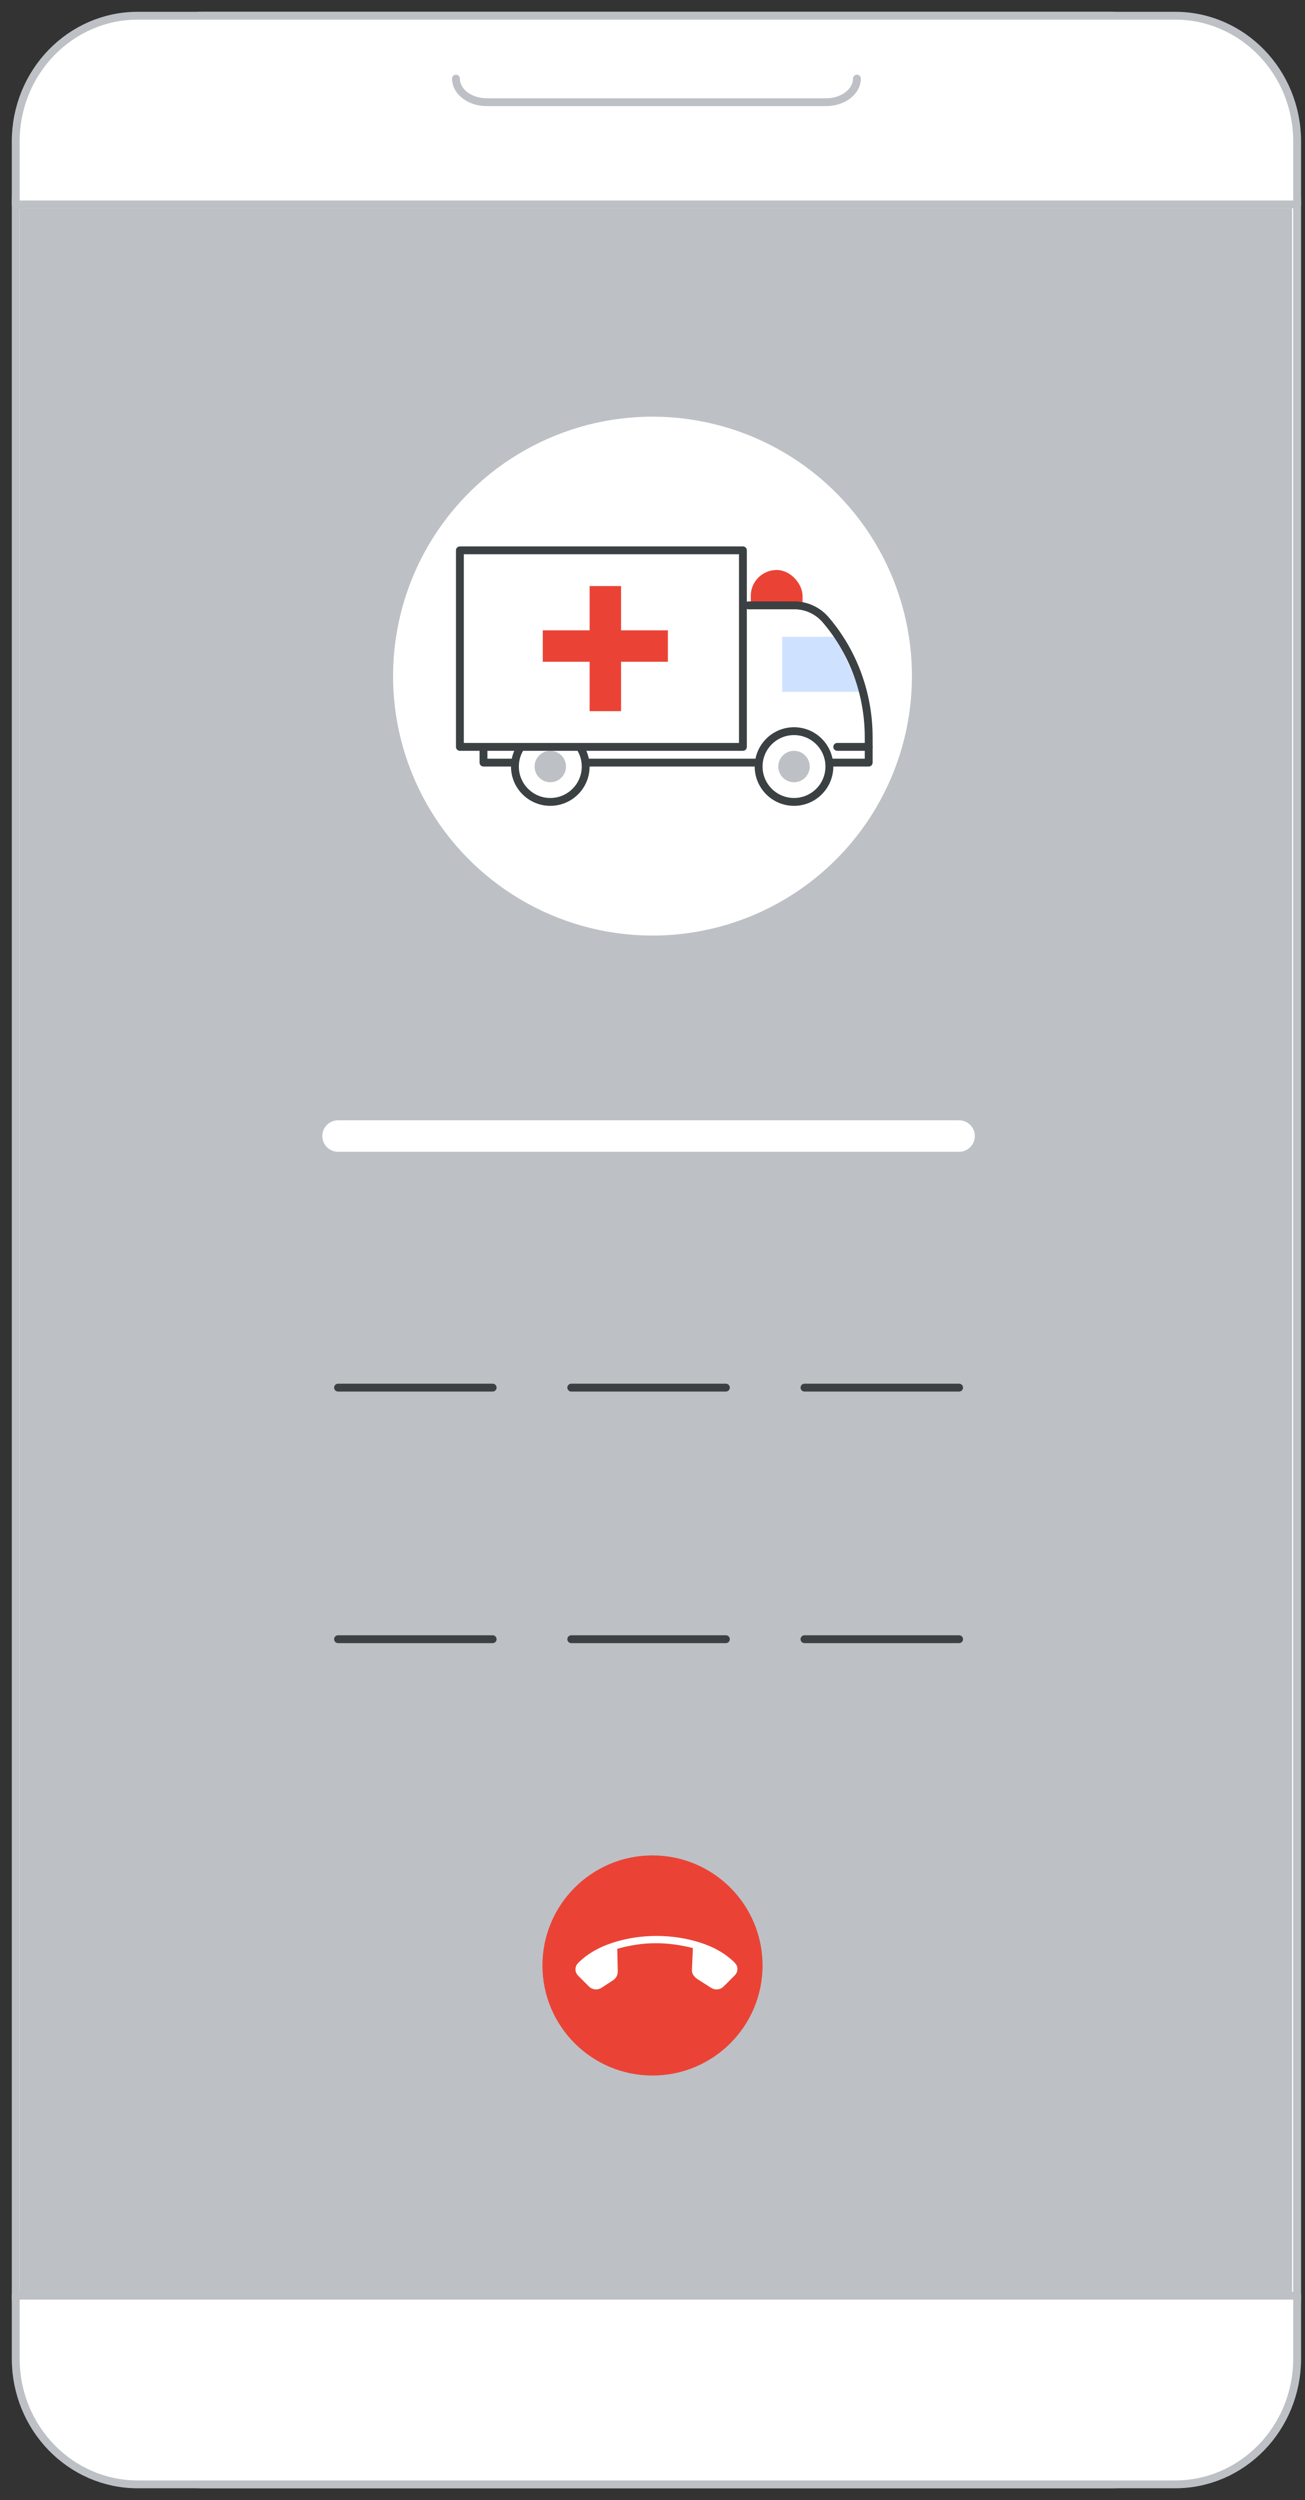 <?xml version="1.0" encoding="UTF-8"?>
<svg width="166px" height="318px" viewBox="0 0 166 318" version="1.1" xmlns="http://www.w3.org/2000/svg" xmlns:xlink="http://www.w3.org/1999/xlink">
    <rect x="0" y="0" width="166" height="318" fill="#333333" stroke="none"/>
    <title>googlevoice-call-emergency</title>
    <defs>
        <polygon id="path-1" points="0 32 53 32 53 0 0 0"></polygon>
    </defs>
    <g id="googlevoice-call-emergency" stroke="none" stroke-width="1" fill="none" fill-rule="evenodd">
        <g id="Mobile-device-frame-large" transform="translate(2, 2)" stroke="#BDC1C6" stroke-linecap="round" stroke-linejoin="round">
            <rect id="Rectangle" fill="#FFFFFF" x="0" y="0" width="163" height="314" rx="24"></rect>
            <path d="M0,16 C0,7.163 6.95,0 15.524,0 L147.476,0 C156.05,0 163,7.163 163,16 L163,24 L0,24 L0,16 Z" id="Path" fill="#FFFFFF" fill-rule="nonzero"></path>
            <path d="M163,298 C163,306.837 156.05,314 147.476,314 L15.524,314 C6.95,314 0,306.837 0,298 L0,290 L163,290 L163,298 Z" id="Path" fill="#FFFFFF" fill-rule="nonzero"></path>
            <path d="M56,8 L56,8 C56,9.657 57.757,11 59.923,11 L103.077,11 C105.243,11 107,9.657 107,8 L107,8" id="Path"></path>
        </g>
        <rect id="Rectangle" fill="#BDC1C6" x="2.5" y="26.5" width="161.85" height="265"></rect>
        <g id="Group-3" transform="translate(43, 144)" stroke-linecap="round" stroke-linejoin="round">
            <line x1="1.05557007e-16" y1="0.5" x2="79" y2="0.5" id="Line-4-Copy-2" stroke="#FFFFFF" stroke-width="4"></line>
            <line x1="59.333" y1="32.5" x2="79" y2="32.5" id="Line-4-Copy-3" stroke="#3C4043"></line>
            <line x1="29.667" y1="32.5" x2="49.333" y2="32.5" id="Line-4-Copy-3" stroke="#3C4043"></line>
            <line x1="2.62779048e-17" y1="32.5" x2="19.667" y2="32.5" id="Line-4-Copy-3" stroke="#3C4043"></line>
            <line x1="59.333" y1="64.5" x2="79" y2="64.5" id="Line-4-Copy-4" stroke="#3C4043"></line>
            <line x1="29.667" y1="64.5" x2="49.333" y2="64.5" id="Line-4-Copy-4" stroke="#3C4043"></line>
            <line x1="2.62779048e-17" y1="64.5" x2="19.667" y2="64.5" id="Line-4-Copy-4" stroke="#3C4043"></line>
        </g>
        <g id="Group-2" transform="translate(69, 236)">
            <circle id="Oval" fill="#EA4335" cx="14" cy="14" r="14"></circle>
            <path d="M20.971,21.951 C19.386,21.951 17.764,21.526 16.106,20.676 C14.447,19.827 12.944,18.728 11.596,17.379 C10.248,16.032 9.145,14.533 8.287,12.882 C7.429,11.232 7,9.614 7,8.029 C7,7.735 7.098,7.49 7.294,7.294 C7.49,7.098 7.735,7 8.029,7 L9.99,7 C10.284,7 10.533,7.086 10.737,7.257 C10.942,7.429 11.077,7.654 11.142,7.931 L11.583,9.941 C11.632,10.203 11.628,10.44 11.571,10.652 C11.514,10.864 11.395,11.044 11.216,11.191 L9.157,13.078 C10.072,14.614 11.093,15.938 12.221,17.049 C13.348,18.16 14.68,19.141 16.216,19.99 L18.225,17.882 C18.405,17.703 18.589,17.584 18.777,17.526 C18.965,17.47 19.173,17.466 19.402,17.515 L21.069,17.858 C21.346,17.923 21.571,18.058 21.743,18.263 C21.914,18.467 22,18.716 22,19.01 L22,20.922 C22,21.216 21.902,21.461 21.706,21.657 C21.51,21.853 21.265,21.951 20.971,21.951 Z" id="Path" stroke="#FFFFFF" stroke-width="0.25" fill="#FFFFFF" fill-rule="nonzero" transform="translate(14.5, 14.475) rotate(-225) translate(-14.5, -14.475) "></path>
        </g>
        <circle id="Oval-Copy" fill="#FFFFFF" transform="translate(83, 86) rotate(-20) translate(-83, -86) " cx="83" cy="86" r="33"></circle>
        <g id="ambulance" transform="translate(58.5, 70)">
            <g id="Group-4" transform="translate(3, 2.5)">
                <rect id="Rectangle" fill="#EA4335" x="34" y="0" width="6.588" height="7.529" rx="3.294"></rect>
                <rect id="Rectangle" fill="#FFFFFF" x="34" y="4.5" width="6.588" height="3.765"></rect>
                <path d="M0,22.137 L0,24.5 L49,24.5 L49,21.273 C49,15.758 47.051,10.447 43.523,6.33 C42.511,5.161 41.08,4.5 39.55,4.5 L33.703,4.5" id="Fill-1" fill="#FFFFFF"></path>
                <path d="M44.893,8.5 C43.631,8.5 41.333,8.5 38,8.5 L38,15.5 C43.157,15.5 46.49,15.5 48,15.5" id="Fill-13" fill="#CEE2FF"></path>
                <path d="M0,22.137 L0,24.5 L49,24.5 L49,21.273 C49,15.758 47.051,10.447 43.523,6.33 C42.511,5.161 41.08,4.5 39.55,4.5 L33.703,4.5" id="Stroke-3" stroke="#3B4043" stroke-linecap="round" stroke-linejoin="round"></path>
            </g>
            <path d="M42.5,23 C44.985,23 47,25.015 47,27.5 C47,29.985 44.985,32 42.5,32 C40.015,32 38,29.985 38,27.5 C38,25.015 40.015,23 42.5,23" id="Fill-5" fill="#FFFFFF"></path>
            <path d="M42.5,23 C44.985,23 47,25.015 47,27.5 C47,29.985 44.985,32 42.5,32 C40.015,32 38,29.985 38,27.5 C38,25.015 40.015,23 42.5,23 Z" id="Stroke-7" stroke="#3B4043" stroke-linecap="round" stroke-linejoin="round"></path>
            <line x1="48" y1="25" x2="52" y2="25" id="Stroke-9" stroke="#3B4043" stroke-linecap="round" stroke-linejoin="round"></line>
            <path d="M42.5,25.5 C43.605,25.5 44.5,26.395 44.5,27.5 C44.5,28.605 43.605,29.5 42.5,29.5 C41.395,29.5 40.5,28.605 40.5,27.5 C40.5,26.395 41.395,25.5 42.5,25.5" id="Fill-11" fill="#BDC1C6"></path>
            <mask id="mask-2" fill="white">
                <use xlink:href="#path-1"></use>
            </mask>
            <g id="Clip-16"></g>
            <path d="M11.5,23 C13.985,23 16,25.015 16,27.5 C16,29.985 13.985,32 11.5,32 C9.015,32 7,29.985 7,27.5 C7,25.015 9.015,23 11.5,23" id="Fill-21" fill="#FFFFFF"></path>
            <path d="M11.5,23 C13.985,23 16,25.015 16,27.5 C16,29.985 13.985,32 11.5,32 C9.015,32 7,29.985 7,27.5 C7,25.015 9.015,23 11.5,23 Z" id="Stroke-22" stroke="#3B4043" stroke-linecap="round" stroke-linejoin="round"></path>
            <path d="M11.5,25.5 C12.605,25.5 13.5,26.395 13.5,27.5 C13.5,28.605 12.605,29.5 11.5,29.5 C10.395,29.5 9.5,28.605 9.5,27.5 C9.5,26.395 10.395,25.5 11.5,25.5" id="Fill-23" fill="#BDC1C6"></path>
            <polygon id="Stroke-20" stroke="#3B4043" fill="#FFFFFF" stroke-linecap="round" stroke-linejoin="round" points="36 25 3.214 25 0 25 0 0 36 0 36 7.822"></polygon>
            <g id="Icons/add-dark-grey" transform="translate(12, 6)" stroke="#EA4335" stroke-linecap="square" stroke-width="4">
                <line x1="6.5" y1="0.542" x2="6.5" y2="12.458" id="Line"></line>
                <line x1="0.542" y1="6.175" x2="12.458" y2="6.175" id="Line-2"></line>
            </g>
        </g>
    </g>
</svg>